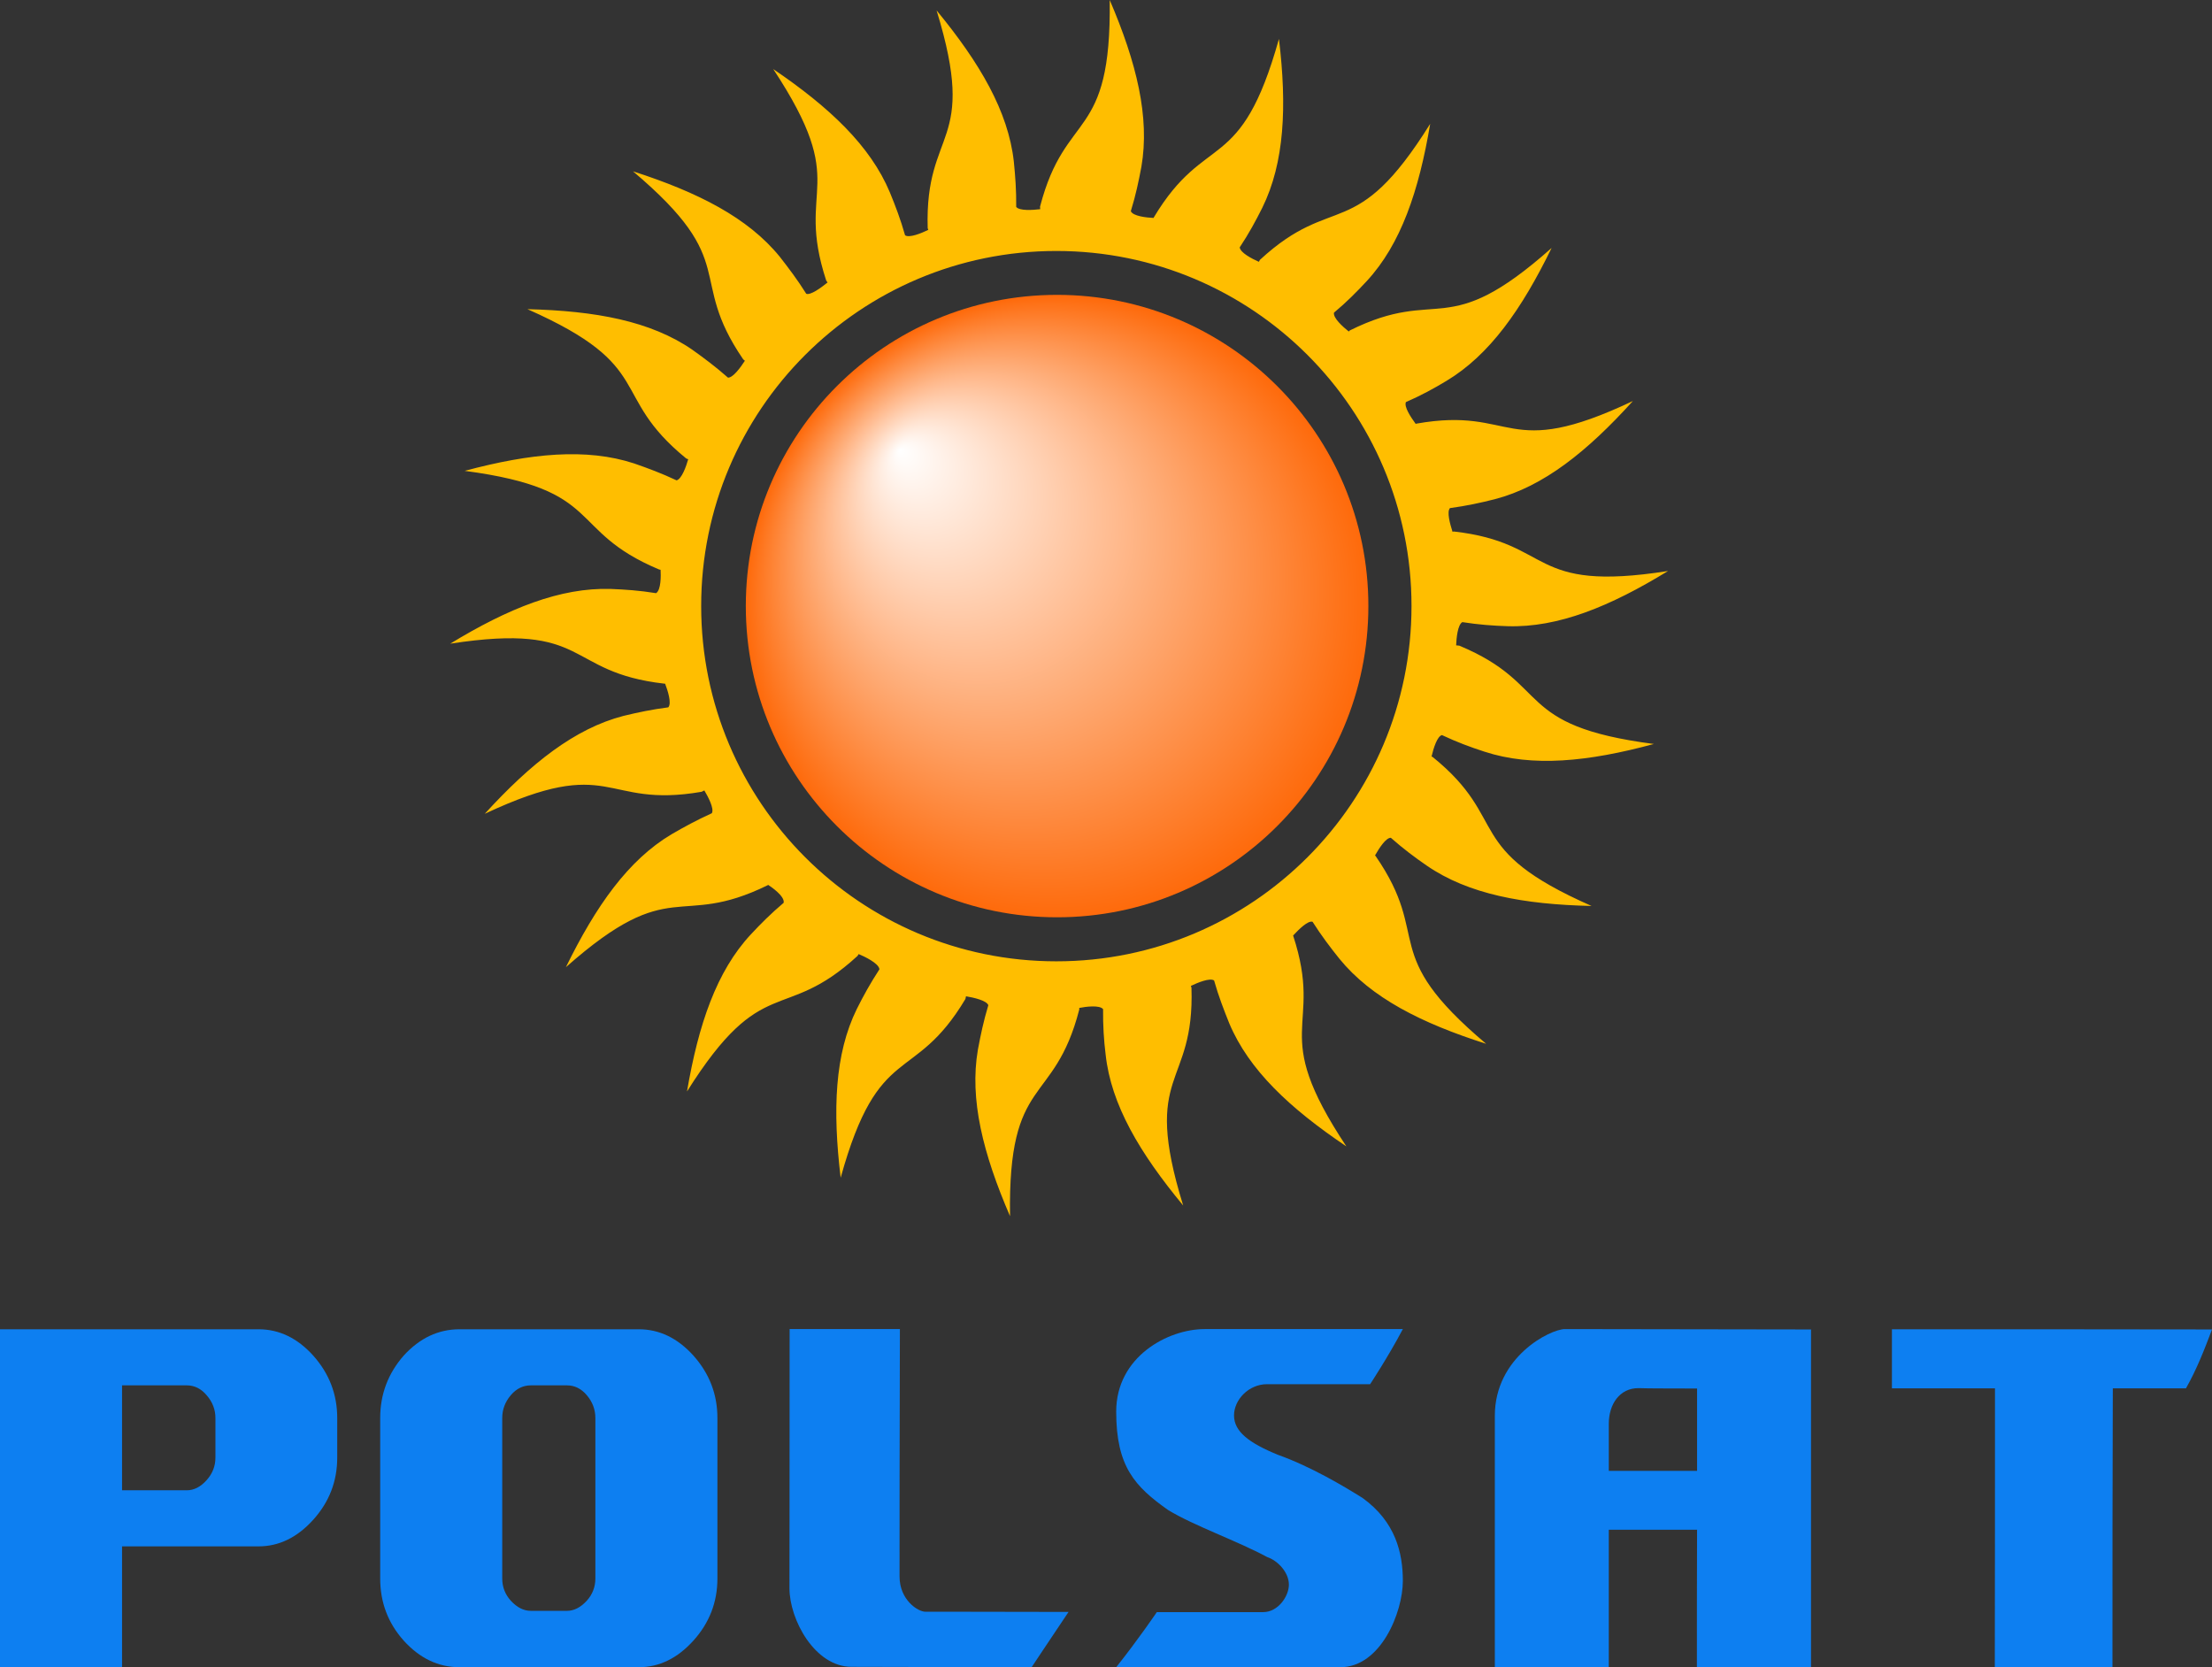 <?xml version="1.0" encoding="UTF-8" standalone="no"?>
<!-- Created with Inkscape (http://www.inkscape.org/) -->

<svg
   xmlns:dc="http://purl.org/dc/elements/1.1/"
   xmlns:cc="http://creativecommons.org/ns#"
   xmlns:rdf="http://www.w3.org/1999/02/22-rdf-syntax-ns#"
   xmlns:svg="http://www.w3.org/2000/svg"
   xmlns="http://www.w3.org/2000/svg"
   xmlns:xlink="http://www.w3.org/1999/xlink"
   xmlns:sodipodi="http://sodipodi.sourceforge.net/DTD/sodipodi-0.dtd"
   xmlns:inkscape="http://www.inkscape.org/namespaces/inkscape"
   width="474.668"
   height="357.756"
   id="svg2"
   sodipodi:version="0.32"
   inkscape:version="0.92.2 (5c3e80d, 2017-08-06)"
   version="1.0"
   inkscape:output_extension="org.inkscape.output.svg.inkscape"
   sodipodi:docname="Polsat 2003.svg"
   viewBox="0 0 445.001 335.396">
  <rect x="0" y="0" width="445.001" height="335.396" fill="#333333" stroke="none"/>
  <defs
     id="defs15">
    <linearGradient
       inkscape:collect="always"
       id="linearGradient4446">
      <stop
         style="stop-color:#ffffff;stop-opacity:1"
         offset="0"
         id="stop4448" />
      <stop
         style="stop-color:#fe6a0b;stop-opacity:1"
         offset="1"
         id="stop4450" />
    </linearGradient>
    <radialGradient
       inkscape:collect="always"
       xlink:href="#linearGradient4446"
       id="radialGradient4452"
       cx="328.698"
       cy="393.198"
       fx="312.903"
       fy="377.398"
       r="31.311"
       gradientTransform="matrix(2,0,0,2,-196.487,-502.378)"
       gradientUnits="userSpaceOnUse" />
  </defs>
  <sodipodi:namedview
     pagecolor="#ffffff"
     bordercolor="#666666"
     borderopacity="1"
     objecttolerance="10"
     gridtolerance="10"
     guidetolerance="10"
     inkscape:pageopacity="0"
     inkscape:pageshadow="2"
     inkscape:window-width="1920"
     inkscape:window-height="1018"
     id="namedview13"
     showgrid="false"
     inkscape:snap-grids="false"
     inkscape:snap-smooth-nodes="true"
     inkscape:object-nodes="true"
     inkscape:snap-intersection-paths="true"
     inkscape:zoom="0.71133925"
     inkscape:cx="120.82009"
     inkscape:cy="-8.1345452"
     inkscape:window-x="-8"
     inkscape:window-y="-8"
     inkscape:window-maximized="1"
     inkscape:current-layer="layer1"
     inkscape:snap-object-midpoints="true"
     inkscape:snap-center="true"
     inkscape:snap-global="true"
     fit-margin-top="0"
     fit-margin-left="0"
     fit-margin-right="0"
     fit-margin-bottom="0" />
  <g
     inkscape:label="Layer 1"
     inkscape:groupmode="layer"
     id="layer1"
     transform="translate(-248.248,-161.901)">
    <path
       id="path3171"
       d="m 589.658,457.8 c -2.936,0 -17.76,0 -17.76,0 0,-4.729 0,-9.458 0,-9.458 0,-4.01 2.229,-7.188 5.944,-7.188 0.743,0.075 11.817,0.075 11.817,0.075 0,0 0,8.626 0,16.571 z m -26.57,-28.526 c -2.972,0 -14.116,5.599 -14.116,17.441 0,11.879 0,34.011 0,50.582 0,0 11.145,0 22.926,0 V 469.642 c 0,0 14.824,0 17.76,0 -0.036,9.534 -0.036,18.235 -0.036,27.656 7.359,0 15.496,0 22.961,0 0,-22.094 0,-45.021 0,-67.947 -11.109,0 -49.496,-0.076 -49.496,-0.076"
       style="fill:#0d7ff1;fill-opacity:1;fill-rule:evenodd;stroke:none;stroke-width:1.944"
       inkscape:connector-curvature="0" />
    <path
       id="path3183"
       d="m 688.012,441.191 c -4.422,0 -9.588,0 -14.718,0 -0.071,18.122 -0.071,37.908 -0.071,56.106 -8.173,0 -16.31,0 -23.669,0 0.036,-18.198 0.036,-37.984 0.036,-56.106 -6.651,0 -13.267,0 -20.732,0 0,-3.972 0,-7.945 0,-11.879 21.44,0 42.915,0 64.39,0.038 -1.486,3.935 -3.007,7.907 -5.236,11.842"
       style="fill:#0d7ff1;fill-opacity:1;fill-rule:evenodd;stroke:none;stroke-width:1.944"
       inkscape:connector-curvature="0" />
    <path
       id="path3187"
       d="m 502.377,486.212 c 3.007,0 5.165,-3.216 5.165,-5.524 0,-2.421 -2.158,-4.805 -4.387,-5.561 -5.944,-3.216 -14.789,-6.318 -19.919,-9.458 -6.687,-4.729 -10.437,-8.739 -10.437,-19.786 0,-11.085 10.437,-16.608 17.796,-16.608 0,0 19.954,0 39.872,0 -2.936,5.561 -6.581,11.085 -6.581,11.085 -6.722,0 -17.76,0 -20.732,0 -3.715,0 -6.651,3.14 -6.651,6.28 0,3.216 2.937,5.524 8.88,7.945 6.581,2.346 13.303,6.356 16.982,8.664 6.651,4.805 8.102,11.085 8.102,16.684 0,6.28 -4.422,17.365 -12.595,17.365 0,0 -22.112,0 -45.073,0 4.458,-5.599 8.173,-11.085 8.173,-11.085 6.651,0 16.239,0 21.404,0"
       style="fill:#0d7ff1;fill-opacity:1;fill-rule:evenodd;stroke:none;stroke-width:1.944"
       inkscape:connector-curvature="0" />
    <path
       id="path3191"
       d="m 455.783,497.297 c -11.817,0 -28.834,-0.075 -36.193,-0.075 -7.43,0 -12.524,-9.496 -12.524,-15.852 0,0 0.036,-26.067 0.036,-52.095 11.038,0 22.183,0 22.183,0 -0.07,17.365 -0.07,45.815 -0.07,49.75 0,4.767 3.715,7.112 5.201,7.112 0,0 14.753,0 28.799,0.038 -3.715,5.524 -7.43,11.123 -7.43,11.123"
       style="fill:#0d7ff1;fill-opacity:1;fill-rule:evenodd;stroke:none;stroke-width:1.944"
       inkscape:connector-curvature="0" />
    <path
       inkscape:connector-curvature="0"
       style="fill:#ffbe00;fill-opacity:1;fill-rule:nonzero;stroke:none"
       d="m 471.498,161.901 c 0.364,28.733 -8.888,21.845 -14.016,41.566 l 0.027,0.516 c -1.517,0.182 -4.157,0.366 -4.824,-0.453 0.03,-3.337 -0.181,-6.191 -0.484,-9.164 -1.123,-10.043 -6.827,-19.813 -15.535,-30.371 8.435,27.458 -2.396,23.454 -1.789,43.812 l 0.121,0.336 c -1.487,0.728 -3.853,1.666 -4.672,1.09 -0.91,-3.216 -1.944,-5.914 -3.066,-8.645 -3.914,-9.345 -12.106,-17.083 -23.453,-24.789 15.807,23.969 4.311,23.178 10.652,42.535 l 0.273,0.395 c -1.396,1.123 -3.401,2.581 -4.281,2.277 -1.79,-2.852 -3.519,-5.129 -5.34,-7.465 -6.402,-7.858 -16.443,-12.955 -29.52,-17.172 21.967,18.538 10.681,21.058 22.18,37.836 l 0.332,0.27 c -0.91,1.396 -2.397,3.429 -3.398,3.398 -2.518,-2.215 -4.792,-3.911 -7.219,-5.641 -8.344,-5.734 -19.419,-7.799 -33.133,-8.133 26.245,11.59 16.142,17.144 31.949,30.039 l 0.395,0.148 c -0.394,1.426 -1.304,3.977 -2.336,4.25 -3.034,-1.426 -5.736,-2.428 -8.527,-3.398 -9.618,-3.155 -20.843,-2.062 -34.102,1.488 28.459,3.762 20.329,11.951 39.109,19.84 l 0.301,0.062 c 0.061,1.123 0.121,4.066 -0.91,4.703 -3.337,-0.546 -6.19,-0.73 -9.133,-0.852 -10.134,-0.303 -20.57,3.886 -32.281,11.016 28.368,-4.399 22.849,5.733 43.086,8.039 h 0.148 c 0.516,1.365 1.369,3.946 0.641,4.766 -3.337,0.425 -6.161,1.029 -9.043,1.727 -9.8,2.549 -18.629,9.558 -27.883,19.691 26.002,-12.197 23.574,-0.971 43.629,-4.43 l 0.547,-0.273 c 0.698,1.183 2.031,3.611 1.516,4.582 -3.064,1.396 -5.58,2.759 -8.129,4.246 -8.708,5.188 -15.201,14.412 -21.238,26.73 21.511,-19.023 22.36,-7.523 40.625,-16.504 l 0.059,-0.059 c 0.516,0.334 3.398,2.274 3.125,3.609 -2.549,2.154 -4.58,4.187 -6.613,6.371 -6.887,7.403 -10.526,18.084 -12.832,31.586 15.292,-24.303 19.324,-13.503 34.312,-27.277 l 0.215,-0.363 c 1.032,0.425 4.066,1.819 4.188,3.062 -1.82,2.791 -3.216,5.311 -4.551,7.98 -4.46,9.072 -4.888,20.326 -3.25,33.949 7.676,-27.701 14.657,-18.477 25.094,-35.953 l 0.121,-0.547 c 1.638,0.273 4.128,0.852 4.492,1.793 -0.971,3.216 -1.548,6.005 -2.094,8.918 -1.729,10.012 1.03,20.966 6.461,33.527 -0.455,-28.733 8.829,-21.845 13.926,-41.566 v -0.332 c 1.396,-0.273 4.095,-0.607 4.793,0.242 -0.03,3.337 0.152,6.217 0.516,9.16 1.092,10.043 6.829,19.755 15.598,30.344 -8.495,-27.428 2.335,-23.454 1.668,-43.812 l -0.121,-0.363 c 1.396,-0.668 3.822,-1.67 4.672,-1.094 0.91,3.216 1.97,5.918 3.062,8.648 3.944,9.345 12.139,17.05 23.547,24.727 -15.868,-23.908 -4.4,-23.182 -10.711,-42.418 1.183,-1.274 3.004,-3.065 3.914,-2.762 1.82,2.852 3.548,5.128 5.398,7.434 6.402,7.858 16.477,12.957 29.523,17.113 -21.967,-18.508 -10.679,-21.025 -22.238,-37.773 l -0.121,-0.121 c 0.88,-1.547 2.213,-3.581 3.184,-3.551 2.518,2.215 4.823,3.945 7.25,5.613 8.344,5.734 19.449,7.798 33.133,8.102 -26.275,-11.56 -16.169,-17.173 -31.977,-29.977 l -0.215,-0.09 v -0.004 c 0.394,-1.699 1.153,-4.092 2.094,-4.305 3.034,1.426 5.733,2.426 8.555,3.336 9.648,3.155 20.846,2.033 34.074,-1.547 -28.49,-3.702 -20.329,-11.923 -39.141,-19.781 l -0.637,-0.062 c 0.061,-1.487 0.306,-4.126 1.246,-4.672 3.307,0.516 6.19,0.729 9.133,0.82 10.134,0.303 20.569,-3.945 32.25,-11.105 -28.338,4.46 -22.876,-5.674 -43.113,-7.949 l -0.242,0.059 c -0.516,-1.608 -1.183,-4.034 -0.516,-4.762 3.337,-0.455 6.129,-1.061 9.012,-1.789 9.8,-2.549 18.596,-9.59 27.789,-19.754 -25.911,12.288 -23.511,1.001 -43.566,4.551 l -0.121,0.062 c -0.971,-1.335 -2.397,-3.458 -1.973,-4.398 3.064,-1.335 5.611,-2.733 8.129,-4.25 8.708,-5.219 15.172,-14.44 21.18,-26.758 -21.451,19.084 -22.363,7.552 -40.598,16.594 l -0.211,0.215 c -1.183,-0.941 -3.185,-2.731 -2.973,-3.793 2.549,-2.124 4.58,-4.187 6.613,-6.371 6.857,-7.433 10.467,-18.116 12.742,-31.617 -15.201,24.363 -19.296,13.562 -34.254,27.367 l -0.211,0.395 c -1.365,-0.607 -3.734,-1.818 -3.855,-2.91 1.851,-2.791 3.216,-5.311 4.551,-7.98 4.46,-9.072 4.978,-20.361 3.34,-33.953 -7.737,27.671 -14.686,18.419 -25.184,35.926 l -0.031,0.09 c -1.335,-0.061 -4.157,-0.336 -4.582,-1.367 1.001,-3.216 1.579,-6.036 2.125,-8.918 1.729,-9.982 -0.97,-20.967 -6.371,-33.559 z m -10.742,50.488 c 39.473,0 71.453,31.979 71.453,71.422 0,39.473 -31.98,71.48 -71.453,71.48 -39.473,0 -71.449,-32.007 -71.449,-71.48 0,-39.443 31.976,-71.422 71.449,-71.422 z"
       id="path4439" />
    <path
       inkscape:connector-curvature="0"
       style="fill:url(#radialGradient4452);fill-opacity:1;fill-rule:nonzero;stroke:none"
       d="m 523.532,283.811 c 0,34.588 -28.065,62.623 -62.623,62.623 -34.588,0 -62.623,-28.035 -62.623,-62.623 0,-34.558 28.035,-62.593 62.623,-62.593 34.558,0 62.623,28.035 62.623,62.593 z"
       id="path4443" />
    <path
       style="font-style:normal;font-variant:normal;font-weight:bold;font-stretch:normal;font-size:medium;line-height:1.25;font-family:'SF Quartzite';-inkscape-font-specification:'SF Quartzite Bold';letter-spacing:0px;word-spacing:0px;fill:#0d7ff1;fill-opacity:1;stroke:none;stroke-width:2.742"
       inkscape:connector-curvature="0"
       id="path834"
       d="m 291.587,447.166 q 0,-2.559 -1.775,-4.594 -1.676,-1.977 -3.994,-1.977 h -13.016 v 21.111 h 13.016 q 2.169,0 3.994,-2.036 1.775,-1.977 1.775,-4.536 z m -18.785,25.822 v 24.309 h -24.554 v -67.985 h 52.016 q 6.212,0 10.995,5.292 4.832,5.409 4.832,12.562 v 7.967 q 0,7.153 -4.832,12.504 -4.832,5.35 -10.995,5.35 z" />
    <path
       style="font-style:normal;font-variant:normal;font-weight:bold;font-stretch:normal;font-size:medium;line-height:1.25;font-family:'SF Quartzite';-inkscape-font-specification:'SF Quartzite Bold';letter-spacing:0px;word-spacing:0px;fill:#0d7ff1;fill-opacity:1;stroke:none;stroke-width:2.742"
       inkscape:connector-curvature="0"
       id="path836"
       d="m 368.022,447.166 q 0,-2.559 -1.726,-4.594 -1.676,-1.977 -3.994,-1.977 h -7.248 q -2.367,0 -4.043,1.977 -1.726,2.035 -1.726,4.594 v 32.277 q 0,2.559 1.726,4.478 1.874,2.036 4.043,2.036 h 7.248 q 2.12,0 3.994,-2.036 1.726,-1.919 1.726,-4.478 z m -27.315,50.131 q -6.41,0 -11.241,-5.35 -4.733,-5.292 -4.733,-12.504 V 447.166 q 0,-7.153 4.733,-12.562 4.832,-5.292 11.241,-5.292 h 36.041 q 6.212,0 10.995,5.292 4.832,5.409 4.832,12.562 v 32.277 q 0,7.153 -4.832,12.504 -4.832,5.35 -10.995,5.35 z" />
  </g>
</svg>
